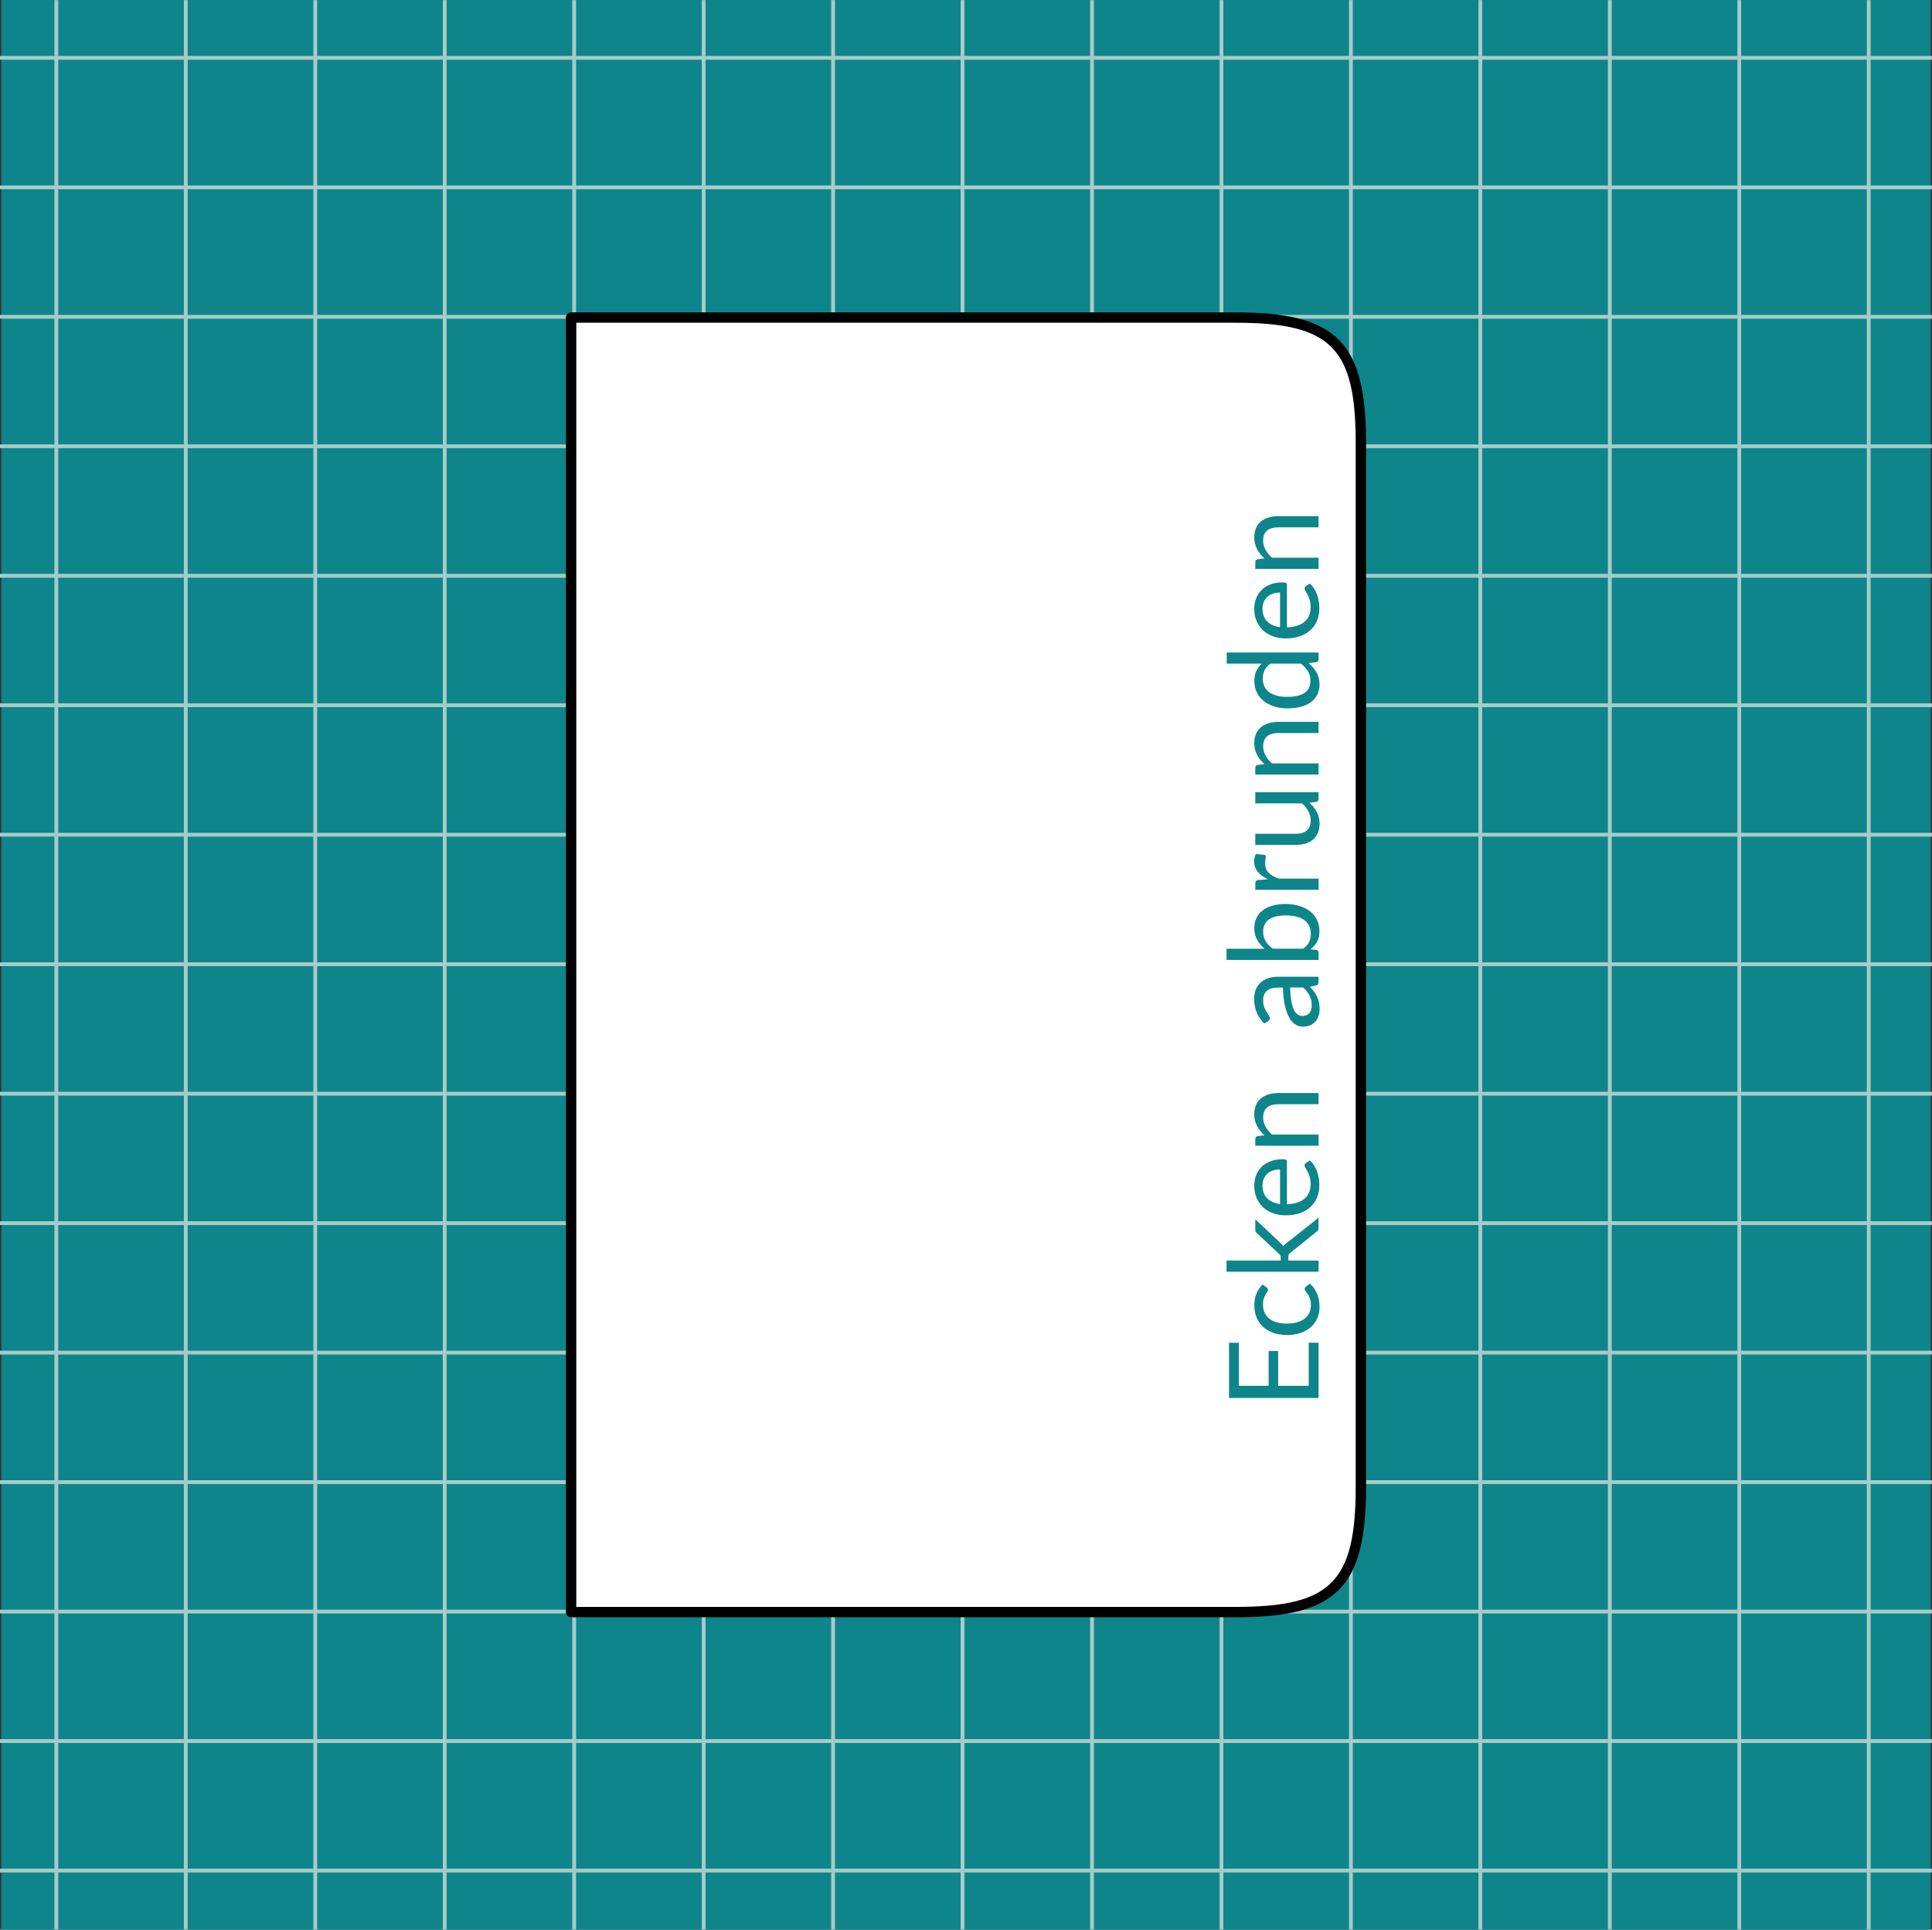 <svg xmlns="http://www.w3.org/2000/svg" xmlns:xlink="http://www.w3.org/1999/xlink" id="Ebene_1" x="0px" y="0px" viewBox="0 0 428.51 427.92" style="enable-background:new 0 0 428.51 427.92;" xml:space="preserve">
<rect x="0" y="0" width="428.51" height="427.92" fill="#333333" stroke="none"/>
<style type="text/css">
	.st0{fill:#0E858A;}
	.st1{fill:#A6CBC8;}
	.st2{fill:#FFFFFF;}
</style>
<g>
	<g>
		<rect x="0.3" class="st0" width="427.92" height="427.92"></rect>
		<g>
			<g>
				<rect x="12.07" y="0.02" class="st1" width="0.85" height="427.87"></rect>
			</g>
			<g>
				<rect x="40.78" y="0.02" class="st1" width="0.85" height="427.87"></rect>
			</g>
			<g>
				<rect x="69.5" y="0.02" class="st1" width="0.85" height="427.87"></rect>
			</g>
			<g>
				<rect x="98.21" y="0.02" class="st1" width="0.85" height="427.87"></rect>
			</g>
			<g>
				<rect x="126.92" y="0.02" class="st1" width="0.85" height="427.87"></rect>
			</g>
			<g>
				<rect x="155.64" y="0.02" class="st1" width="0.85" height="427.87"></rect>
			</g>
			<g>
				<rect x="184.35" y="0.02" class="st1" width="0.85" height="427.87"></rect>
			</g>
			<g>
				<rect x="213.06" y="0.02" class="st1" width="0.85" height="427.87"></rect>
			</g>
			<g>
				<rect x="241.78" y="0.02" class="st1" width="0.85" height="427.87"></rect>
			</g>
			<g>
				<rect x="270.49" y="0.02" class="st1" width="0.85" height="427.87"></rect>
			</g>
			<g>
				<rect x="299.2" y="0.02" class="st1" width="0.85" height="427.87"></rect>
			</g>
			<g>
				<rect x="327.91" y="0.02" class="st1" width="0.85" height="427.87"></rect>
			</g>
			<g>
				<rect x="356.63" y="0.02" class="st1" width="0.85" height="427.87"></rect>
			</g>
			<g>
				<rect x="385.34" y="0.02" class="st1" width="0.85" height="427.87"></rect>
			</g>
			<g>
				<rect x="414.05" y="0.02" class="st1" width="0.85" height="427.87"></rect>
			</g>
			<g>
				<rect x="0" y="12.4" class="st1" width="428.51" height="0.85"></rect>
			</g>
			<g>
				<rect x="0" y="41.12" class="st1" width="428.51" height="0.85"></rect>
			</g>
			<g>
				<rect x="0" y="69.83" class="st1" width="428.51" height="0.85"></rect>
			</g>
			<g>
				<rect x="0" y="98.54" class="st1" width="428.51" height="0.85"></rect>
			</g>
			<g>
				<rect x="0" y="127.26" class="st1" width="428.51" height="0.85"></rect>
			</g>
			<g>
				<rect x="0" y="155.97" class="st1" width="428.51" height="0.85"></rect>
			</g>
			<g>
				<rect x="0" y="184.68" class="st1" width="428.51" height="0.85"></rect>
			</g>
			<g>
				<rect x="0" y="213.4" class="st1" width="428.51" height="0.85"></rect>
			</g>
			<g>
				<rect x="0" y="242.11" class="st1" width="428.51" height="0.85"></rect>
			</g>
			<g>
				<rect x="0" y="270.82" class="st1" width="428.51" height="0.85"></rect>
			</g>
			<g>
				<rect x="0" y="299.53" class="st1" width="428.51" height="0.85"></rect>
			</g>
			<g>
				<rect x="0" y="328.25" class="st1" width="428.51" height="0.85"></rect>
			</g>
			<g>
				<rect x="0" y="356.96" class="st1" width="428.51" height="0.85"></rect>
			</g>
			<g>
				<rect x="0" y="385.67" class="st1" width="428.51" height="0.85"></rect>
			</g>
			<g>
				<rect x="0" y="414.39" class="st1" width="428.51" height="0.85"></rect>
			</g>
		</g>
	</g>
	<g>
		<g>
			<path class="st2" d="M126.67,70.42H274c22.15,0,27.84,6.21,27.84,27.84v34.21v167.38v29.82c0,22.15-6.21,27.84-27.84,27.84     H126.67L126.67,70.42z"></path>
			<path d="M274,358.65H126.67c-0.64,0-1.15-0.51-1.15-1.15V70.42c0-0.64,0.51-1.15,1.15-1.15H274c22.49,0,28.99,6.5,28.99,28.99     v231.4C302.99,352.15,296.49,358.65,274,358.65z M127.82,356.35H274c21.2,0,26.69-5.49,26.69-26.69V98.26     c0-21.2-5.49-26.69-26.69-26.69H127.82V356.35z"></path>
		</g>
		<g>
			<path class="st0" d="M290.26,297.76l2.19,0.01v12.24h-19.86v-12.24h2.19v9.55h6.6v-7.73h2.11v7.73h6.78V297.76z"></path>
			<path class="st0" d="M280.91,285.48c0.1,0.07,0.18,0.15,0.24,0.22c0.06,0.07,0.08,0.18,0.08,0.31c0,0.14-0.06,0.29-0.17,0.46     c-0.12,0.17-0.24,0.37-0.38,0.62c-0.14,0.24-0.27,0.54-0.38,0.9c-0.12,0.36-0.17,0.79-0.17,1.31c0,0.69,0.12,1.3,0.37,1.83     s0.6,0.97,1.06,1.32c0.46,0.36,1.02,0.62,1.68,0.8c0.66,0.18,1.39,0.27,2.2,0.27c0.85,0,1.61-0.1,2.27-0.29     c0.66-0.19,1.21-0.47,1.66-0.82c0.45-0.36,0.79-0.79,1.03-1.29c0.24-0.5,0.35-1.07,0.35-1.7c0-0.6-0.07-1.1-0.21-1.48     c-0.14-0.39-0.3-0.71-0.48-0.96c-0.18-0.25-0.34-0.47-0.48-0.64c-0.14-0.17-0.21-0.34-0.21-0.51c0-0.2,0.08-0.36,0.24-0.47     l0.9-0.69c0.38,0.31,0.7,0.65,0.97,1.04c0.27,0.39,0.49,0.81,0.67,1.25c0.18,0.45,0.31,0.92,0.4,1.41     c0.08,0.49,0.12,0.99,0.12,1.5c0,0.88-0.16,1.69-0.49,2.45c-0.32,0.75-0.79,1.41-1.41,1.96c-0.61,0.55-1.37,0.99-2.27,1.3     c-0.9,0.31-1.92,0.47-3.06,0.47c-1.04,0-2.01-0.15-2.9-0.44c-0.89-0.29-1.65-0.72-2.29-1.27c-0.64-0.56-1.14-1.25-1.5-2.07     c-0.36-0.82-0.54-1.76-0.54-2.82c0-0.99,0.16-1.86,0.48-2.61s0.77-1.42,1.35-2L280.91,285.48z"></path>
			<path class="st0" d="M272.04,279.54h12.02v-0.64c0-0.19-0.02-0.34-0.08-0.46c-0.05-0.12-0.16-0.26-0.31-0.4l-4.75-4.43     c-0.16-0.13-0.28-0.27-0.37-0.41c-0.09-0.14-0.13-0.34-0.13-0.58v-2.23l5.5,5.17c0.31,0.25,0.56,0.52,0.73,0.8     c0.11-0.17,0.24-0.32,0.38-0.45c0.14-0.13,0.31-0.26,0.49-0.38l6.93-5.49v2.2c0,0.21-0.03,0.39-0.1,0.55     c-0.07,0.15-0.2,0.28-0.38,0.39l-5.75,4.62c-0.19,0.14-0.32,0.27-0.38,0.41c-0.06,0.13-0.09,0.34-0.09,0.62v0.71h6.71v2.48     h-20.42V279.54z"></path>
			<path class="st0" d="M290.48,257.33c0.37,0.3,0.69,0.67,0.96,1.09c0.27,0.42,0.5,0.88,0.67,1.36c0.17,0.49,0.31,0.99,0.39,1.5     c0.09,0.52,0.13,1.03,0.13,1.54c0,0.97-0.16,1.86-0.49,2.68c-0.33,0.82-0.81,1.53-1.44,2.12c-0.63,0.6-1.42,1.06-2.35,1.39     c-0.93,0.33-2.01,0.5-3.21,0.5c-0.98,0-1.89-0.15-2.74-0.45c-0.85-0.3-1.59-0.73-2.21-1.3c-0.62-0.56-1.11-1.25-1.47-2.07     c-0.36-0.81-0.53-1.73-0.53-2.74c0-0.84,0.14-1.62,0.42-2.34c0.28-0.72,0.69-1.33,1.22-1.86c0.53-0.52,1.19-0.93,1.97-1.23     c0.78-0.3,1.67-0.44,2.67-0.44c0.39,0,0.65,0.04,0.78,0.12c0.13,0.08,0.19,0.24,0.19,0.47v9.38c0.89-0.03,1.66-0.15,2.31-0.37     c0.66-0.22,1.2-0.52,1.64-0.91c0.44-0.39,0.77-0.85,0.98-1.39c0.22-0.54,0.33-1.14,0.33-1.8c0-0.62-0.07-1.15-0.22-1.6     c-0.14-0.45-0.3-0.83-0.46-1.16c-0.17-0.32-0.32-0.59-0.46-0.81c-0.14-0.22-0.21-0.4-0.21-0.56c0-0.2,0.08-0.36,0.24-0.47     L290.48,257.33z M283.9,259.33c-0.57,0-1.1,0.08-1.57,0.24c-0.48,0.16-0.89,0.4-1.23,0.71c-0.35,0.31-0.61,0.69-0.8,1.13     s-0.28,0.95-0.28,1.51c0,1.18,0.34,2.12,1.03,2.81s1.64,1.12,2.86,1.28V259.33z"></path>
			<path class="st0" d="M280.45,251.76c-0.34-0.31-0.65-0.63-0.93-0.97c-0.28-0.34-0.52-0.7-0.71-1.09     c-0.2-0.38-0.35-0.79-0.46-1.22c-0.11-0.43-0.16-0.89-0.16-1.39c0-0.77,0.13-1.44,0.38-2.03c0.25-0.59,0.61-1.08,1.08-1.47     c0.47-0.39,1.03-0.69,1.68-0.89c0.66-0.2,1.38-0.31,2.18-0.31h8.94v2.48h-8.94c-1.06,0-1.89,0.24-2.47,0.73     c-0.59,0.49-0.88,1.22-0.88,2.21c0,0.73,0.18,1.41,0.53,2.04c0.35,0.63,0.83,1.22,1.43,1.75h10.34v2.48h-14.04v-1.48     c0-0.35,0.17-0.57,0.51-0.65L280.45,251.76z"></path>
			<path class="st0" d="M280.39,226.98c-0.75-0.78-1.31-1.61-1.68-2.51c-0.37-0.9-0.55-1.89-0.55-2.98c0-0.79,0.13-1.48,0.39-2.09     c0.26-0.61,0.62-1.12,1.08-1.54c0.46-0.42,1.02-0.73,1.68-0.94c0.66-0.21,1.38-0.32,2.16-0.32h8.98v1.1     c0,0.24-0.04,0.42-0.12,0.55c-0.08,0.13-0.23,0.23-0.46,0.3l-1.33,0.28c0.34,0.37,0.64,0.73,0.91,1.08     c0.26,0.35,0.49,0.72,0.67,1.11c0.18,0.39,0.32,0.8,0.42,1.24c0.1,0.44,0.15,0.93,0.15,1.46c0,0.55-0.08,1.06-0.23,1.54     c-0.15,0.48-0.38,0.9-0.69,1.25c-0.3,0.36-0.69,0.64-1.16,0.85c-0.47,0.21-1.02,0.31-1.66,0.31c-0.55,0-1.09-0.15-1.6-0.46     c-0.51-0.3-0.97-0.8-1.37-1.48c-0.4-0.68-0.72-1.58-0.98-2.67s-0.4-2.45-0.44-4.05h-1.09c-1.09,0-1.91,0.24-2.47,0.71     c-0.56,0.47-0.84,1.16-0.84,2.06c0,0.61,0.08,1.12,0.23,1.53c0.15,0.41,0.32,0.77,0.51,1.07c0.19,0.3,0.36,0.56,0.51,0.78     c0.15,0.22,0.23,0.43,0.23,0.64c0,0.17-0.04,0.31-0.13,0.43c-0.09,0.12-0.2,0.22-0.33,0.31L280.39,226.98z M286.13,219.01     c0.04,1.14,0.13,2.1,0.27,2.9c0.14,0.8,0.33,1.45,0.56,1.95c0.23,0.5,0.5,0.87,0.82,1.09c0.31,0.23,0.67,0.34,1.05,0.34     c0.37,0,0.69-0.06,0.96-0.18c0.27-0.12,0.49-0.28,0.66-0.49c0.17-0.21,0.3-0.45,0.37-0.74c0.08-0.28,0.12-0.58,0.12-0.91     c0-0.43-0.04-0.83-0.13-1.19c-0.09-0.36-0.22-0.7-0.38-1.02c-0.17-0.32-0.36-0.62-0.6-0.92c-0.23-0.29-0.49-0.57-0.79-0.85     H286.13z"></path>
			<path class="st0" d="M280.44,210.37c-0.68-0.59-1.23-1.26-1.63-2c-0.41-0.74-0.61-1.6-0.61-2.57c0-0.82,0.16-1.56,0.47-2.22     c0.31-0.66,0.77-1.22,1.36-1.68c0.6-0.46,1.32-0.82,2.17-1.06c0.85-0.24,1.81-0.37,2.87-0.37c1.14,0,2.17,0.14,3.1,0.42     c0.93,0.28,1.73,0.68,2.39,1.2c0.66,0.52,1.17,1.16,1.54,1.91c0.36,0.75,0.55,1.59,0.55,2.52c0,0.92-0.17,1.7-0.52,2.34     c-0.35,0.63-0.84,1.18-1.48,1.66l1.28,0.12c0.35,0.07,0.53,0.29,0.53,0.64v1.59h-20.42v-2.48H280.44z M289.07,210.37     c0.61-0.45,1.04-0.95,1.29-1.49c0.25-0.54,0.37-1.13,0.37-1.78c0-1.32-0.47-2.33-1.4-3.04c-0.93-0.7-2.32-1.05-4.17-1.05     c-1.72,0-2.98,0.31-3.79,0.94c-0.81,0.62-1.21,1.51-1.21,2.67c0,0.8,0.19,1.5,0.55,2.1c0.37,0.6,0.89,1.15,1.57,1.66H289.07z"></path>
			<path class="st0" d="M281.23,194.98c-0.96-0.44-1.71-0.99-2.25-1.64c-0.54-0.65-0.81-1.44-0.81-2.37c0-0.3,0.03-0.58,0.1-0.85     c0.06-0.27,0.17-0.51,0.3-0.73l1.84,0.18c0.23,0.06,0.35,0.19,0.35,0.42c0,0.13-0.03,0.32-0.08,0.57     c-0.06,0.25-0.08,0.53-0.08,0.85c0,0.44,0.06,0.84,0.19,1.18c0.13,0.35,0.32,0.66,0.58,0.93c0.25,0.27,0.57,0.52,0.94,0.73     c0.37,0.22,0.8,0.41,1.28,0.59h8.87v2.48h-14.04v-1.41c0-0.27,0.05-0.45,0.15-0.55c0.1-0.1,0.28-0.17,0.53-0.21L281.23,194.98z"></path>
			<path class="st0" d="M278.41,175.69h14.04v1.47c0,0.35-0.17,0.57-0.51,0.67l-1.51,0.19c0.67,0.61,1.22,1.29,1.63,2.05     c0.41,0.76,0.62,1.63,0.62,2.6c0,0.77-0.13,1.44-0.38,2.03c-0.25,0.59-0.61,1.08-1.07,1.48c-0.46,0.4-1.02,0.7-1.68,0.89     c-0.66,0.2-1.38,0.3-2.18,0.3h-8.95v-2.47h8.95c1.06,0,1.89-0.24,2.47-0.73c0.58-0.49,0.87-1.23,0.87-2.22     c0-0.73-0.17-1.41-0.52-2.04c-0.35-0.63-0.82-1.22-1.43-1.75h-10.34V175.69z"></path>
			<path class="st0" d="M280.45,169.45c-0.34-0.31-0.65-0.63-0.93-0.97c-0.28-0.34-0.52-0.7-0.71-1.09     c-0.2-0.38-0.35-0.79-0.46-1.22c-0.11-0.43-0.16-0.89-0.16-1.39c0-0.77,0.13-1.44,0.38-2.03c0.25-0.59,0.61-1.08,1.08-1.47     c0.47-0.39,1.03-0.69,1.68-0.89c0.66-0.2,1.38-0.31,2.18-0.31h8.94v2.48h-8.94c-1.06,0-1.89,0.24-2.47,0.73     c-0.59,0.49-0.88,1.22-0.88,2.21c0,0.73,0.18,1.41,0.53,2.04s0.83,1.22,1.43,1.75h10.34v2.48h-14.04v-1.48     c0-0.35,0.17-0.57,0.51-0.65L280.45,169.45z"></path>
			<path class="st0" d="M272.04,144.7h20.42v1.47c0,0.35-0.17,0.57-0.51,0.67l-1.7,0.22c0.72,0.6,1.3,1.28,1.75,2.05     c0.44,0.77,0.67,1.65,0.67,2.66c0,0.8-0.15,1.53-0.46,2.19c-0.31,0.66-0.76,1.21-1.36,1.68c-0.6,0.46-1.35,0.82-2.24,1.07     c-0.9,0.25-1.93,0.37-3.09,0.37c-1.03,0-2-0.14-2.89-0.42c-0.89-0.28-1.67-0.67-2.32-1.19c-0.66-0.52-1.17-1.15-1.55-1.91     c-0.37-0.75-0.56-1.6-0.56-2.54c0-0.86,0.15-1.6,0.44-2.21c0.29-0.62,0.7-1.16,1.21-1.64h-7.77V144.7z M281.75,147.17     c-0.62,0.46-1.05,0.96-1.3,1.5c-0.24,0.54-0.37,1.14-0.37,1.8c0,1.3,0.47,2.31,1.4,3.01c0.93,0.7,2.26,1.05,3.99,1.05     c0.92,0,1.7-0.08,2.35-0.24c0.65-0.16,1.19-0.39,1.61-0.69c0.42-0.31,0.73-0.68,0.92-1.12c0.19-0.44,0.29-0.95,0.29-1.51     c0-0.81-0.18-1.52-0.55-2.13c-0.37-0.6-0.89-1.16-1.57-1.67H281.75z"></path>
			<path class="st0" d="M290.48,129.4c0.37,0.3,0.69,0.67,0.96,1.09c0.27,0.42,0.5,0.88,0.67,1.36c0.17,0.49,0.31,0.99,0.39,1.5     c0.09,0.52,0.13,1.03,0.13,1.54c0,0.97-0.16,1.86-0.49,2.68c-0.33,0.82-0.81,1.53-1.44,2.12c-0.63,0.6-1.42,1.06-2.35,1.39     c-0.93,0.33-2.01,0.5-3.21,0.5c-0.98,0-1.89-0.15-2.74-0.45c-0.85-0.3-1.59-0.73-2.21-1.3c-0.62-0.56-1.11-1.25-1.47-2.07     c-0.36-0.81-0.53-1.73-0.53-2.74c0-0.84,0.14-1.62,0.42-2.34c0.28-0.72,0.69-1.33,1.22-1.86c0.53-0.52,1.19-0.93,1.97-1.23     c0.78-0.3,1.67-0.44,2.67-0.44c0.39,0,0.65,0.04,0.78,0.12c0.13,0.08,0.19,0.24,0.19,0.47v9.38c0.89-0.03,1.66-0.15,2.31-0.37     c0.66-0.22,1.2-0.52,1.64-0.91c0.44-0.39,0.77-0.85,0.98-1.39c0.22-0.54,0.33-1.14,0.33-1.8c0-0.62-0.07-1.15-0.22-1.6     c-0.14-0.45-0.3-0.83-0.46-1.16c-0.17-0.32-0.32-0.59-0.46-0.81c-0.14-0.22-0.21-0.4-0.21-0.56c0-0.2,0.08-0.36,0.24-0.47     L290.48,129.4z M283.9,131.4c-0.57,0-1.1,0.08-1.57,0.24c-0.48,0.16-0.89,0.4-1.23,0.71c-0.35,0.31-0.61,0.69-0.8,1.13     s-0.28,0.95-0.28,1.51c0,1.18,0.34,2.12,1.03,2.81s1.64,1.12,2.86,1.28V131.4z"></path>
			<path class="st0" d="M280.45,123.83c-0.34-0.31-0.65-0.63-0.93-0.97c-0.28-0.34-0.52-0.7-0.71-1.09     c-0.2-0.38-0.35-0.79-0.46-1.22c-0.11-0.43-0.16-0.89-0.16-1.39c0-0.77,0.13-1.44,0.38-2.03c0.25-0.59,0.61-1.08,1.08-1.47     c0.47-0.39,1.03-0.69,1.68-0.89c0.66-0.2,1.38-0.31,2.18-0.31h8.94v2.48h-8.94c-1.06,0-1.89,0.24-2.47,0.73     c-0.59,0.49-0.88,1.22-0.88,2.21c0,0.73,0.18,1.41,0.53,2.04c0.35,0.63,0.83,1.22,1.43,1.75h10.34v2.48h-14.04v-1.48     c0-0.35,0.17-0.57,0.51-0.65L280.45,123.83z"></path>
		</g>
	</g>
</g>
</svg>